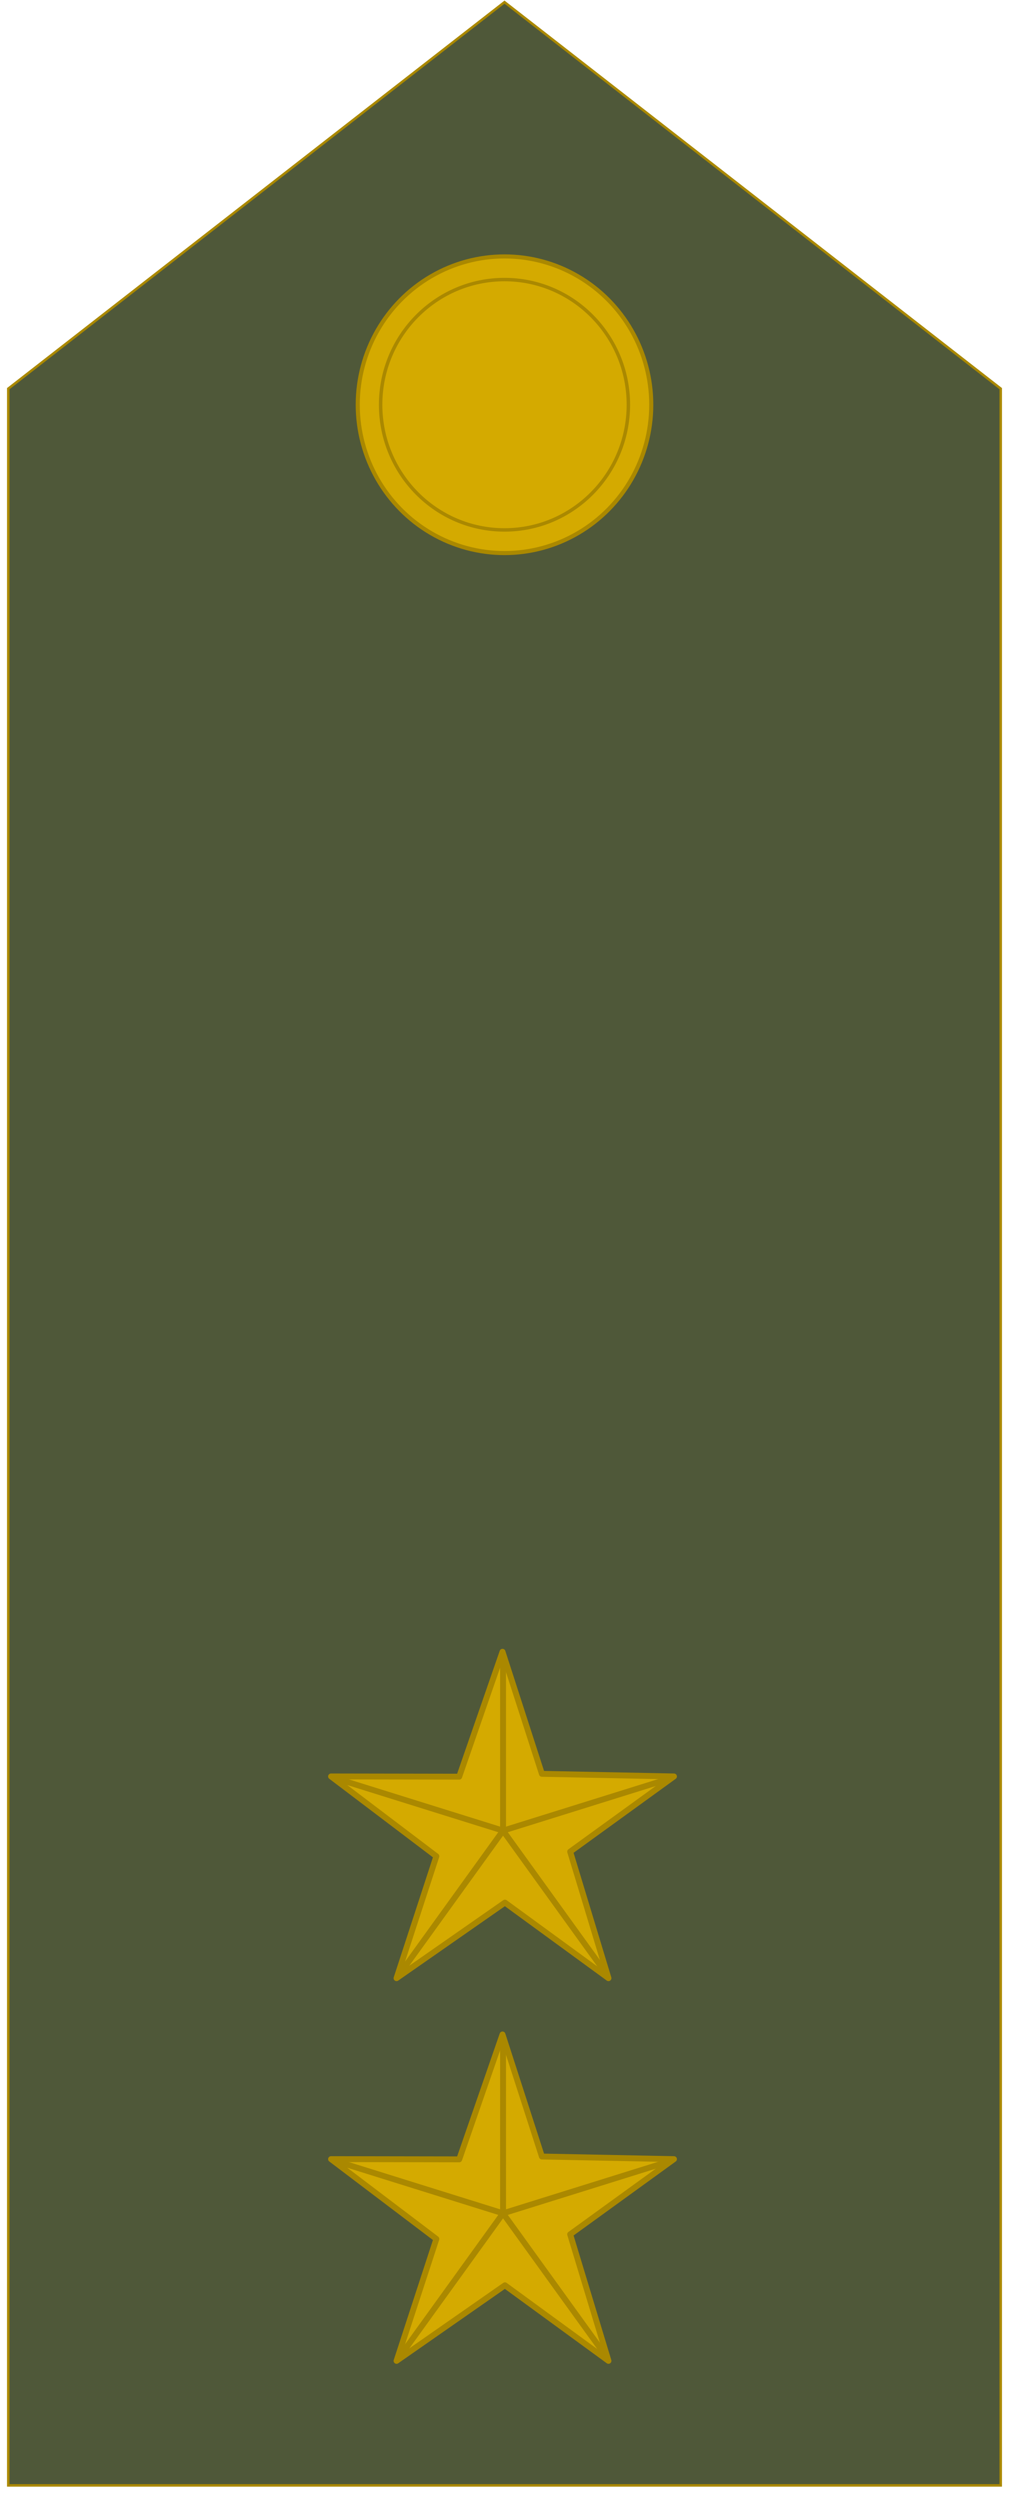 <?xml version="1.0" encoding="UTF-8" standalone="no"?>
<!-- Created with Inkscape (http://www.inkscape.org/) -->

<svg
   xmlns:dc="http://purl.org/dc/elements/1.1/"
   xmlns:cc="http://creativecommons.org/ns#"
   xmlns:rdf="http://www.w3.org/1999/02/22-rdf-syntax-ns#"
   xmlns:svg="http://www.w3.org/2000/svg"
   xmlns="http://www.w3.org/2000/svg"
   xmlns:sodipodi="http://sodipodi.sourceforge.net/DTD/sodipodi-0.dtd"
   xmlns:inkscape="http://www.inkscape.org/namespaces/inkscape"
   width="122"
   height="302"
   viewBox="0 0 122 302"
   id="svg2"
   version="1.1"
   inkscape:version="0.48.4 r9939"
   sodipodi:docname="Army-SVK-OF-02.svg">
  <defs
     id="defs4" />
  <sodipodi:namedview
     id="base"
     pagecolor="#ffffff"
     bordercolor="#666666"
     borderopacity="1.0"
     inkscape:pageopacity="0.0"
     inkscape:pageshadow="2"
     inkscape:zoom="0.98994949"
     inkscape:cx="272.65159"
     inkscape:cy="46.105985"
     inkscape:document-units="px"
     inkscape:current-layer="layer1"
     showgrid="false"
     inkscape:window-width="794"
     inkscape:window-height="682"
     inkscape:window-x="1002"
     inkscape:window-y="74"
     inkscape:window-maximized="0"
     units="px"
     showguides="false" />
  <g
     inkscape:label="Livello 1"
     inkscape:groupmode="layer"
     id="layer1"
     transform="translate(0,-750.362)">
    <path
       sodipodi:nodetypes="ccccccc"
       inkscape:connector-curvature="0"
       id="path5191"
       d="m 1,1050.621 0,-253.305 60,-46.695 60,46.695 0,253.305 -60,0 z"
       style="fill:#4f5839;fill-opacity:1;fill-rule:evenodd;stroke:#aa8800;stroke-width:0.3;stroke-linecap:butt;stroke-linejoin:miter;stroke-opacity:1;stroke-miterlimit:4;stroke-dasharray:none" />
    <ellipse
       ry="17.919"
       rx="17.745"
       style="fill:#d4aa00;fill-opacity:1;stroke:#aa8800;stroke-width:0.493;stroke-linecap:round;stroke-linejoin:round;stroke-miterlimit:4;stroke-dasharray:none"
       id="ellipse5195"
       cx="61"
       cy="799.259"
       d="m 78.745,799.259 c 0,9.896 -7.945,17.919 -17.745,17.919 -9.801,0 -17.745,-8.023 -17.745,-17.919 0,-9.896 7.945,-17.919 17.745,-17.919 9.801,0 17.745,8.023 17.745,17.919 z" />
    <ellipse
       ry="15.123"
       rx="14.977"
       cy="799.259"
       cx="61"
       id="ellipse5197"
       style="fill:#d4aa00;fill-opacity:1;stroke:#aa8800;stroke-width:0.416;stroke-linecap:round;stroke-linejoin:round;stroke-miterlimit:4;stroke-dasharray:none"
       d="m 75.977,799.259 c 0,8.352 -6.705,15.123 -14.977,15.123 -8.272,0 -14.977,-6.771 -14.977,-15.123 0,-8.352 6.705,-15.123 14.977,-15.123 8.272,0 14.977,6.771 14.977,15.123 z" />
    <g
       id="g4387"
       transform="matrix(1.005,0,0,1.005,1128.068,147.061)"
       style="fill:#d4aa00;stroke:#aa8800;stroke-width:0.708;stroke-miterlimit:4;stroke-dasharray:none">
      <path
         transform="scale(1,-1)"
         inkscape:transform-center-y="-6.2748695"
         d="m -1061.999,-844.857 -5.208,-15.015 -15.42,0.028 12.671,-9.594 -4.792,-14.657 13.04,9.086 12.459,-9.086 -4.612,15.209 12.491,9.041 -15.89,0.314 z"
         inkscape:randomized="0"
         inkscape:rounded="0"
         inkscape:flatsided="false"
         sodipodi:arg2="2.233415"
         sodipodi:arg1="1.5707963"
         sodipodi:r2="8.4666214"
         sodipodi:r1="21.690231"
         sodipodi:cy="-866.54675"
         sodipodi:cx="-1061.9987"
         sodipodi:sides="5"
         id="path4230-1"
         style="fill:#d4aa00;fill-opacity:1;stroke:#aa8800;stroke-width:0.708;stroke-linecap:round;stroke-linejoin:round;stroke-miterlimit:4;stroke-dasharray:none"
         sodipodi:type="star" />
      <path
         inkscape:transform-center-y="-32.075236"
         inkscape:connector-curvature="0"
         id="path4232-1"
         d="m -1061.934,845.102 0,21.34"
         style="fill:#d4aa00;fill-rule:evenodd;stroke:#aa8800;stroke-width:0.708;stroke-linecap:butt;stroke-linejoin:miter;stroke-miterlimit:4;stroke-dasharray:none;stroke-opacity:1" />
      <path
         inkscape:transform-center-x="-30.617595"
         style="fill:#d4aa00;fill-rule:evenodd;stroke:#aa8800;stroke-width:0.708;stroke-linecap:butt;stroke-linejoin:miter;stroke-miterlimit:4;stroke-dasharray:none;stroke-opacity:1"
         d="m -1041.643,860.024 -20.37,6.36"
         id="path4234-5"
         inkscape:connector-curvature="0"
         inkscape:transform-center-y="-9.559481" />
      <path
         inkscape:transform-center-y="-9.559481"
         inkscape:connector-curvature="0"
         id="path4236-2"
         d="m -1082.226,860.024 20.37,6.36"
         style="fill:#d4aa00;fill-rule:evenodd;stroke:#aa8800;stroke-width:0.708;stroke-linecap:butt;stroke-linejoin:miter;stroke-miterlimit:4;stroke-dasharray:none;stroke-opacity:1"
         inkscape:transform-center-x="30.617595" />
      <path
         inkscape:transform-center-x="18.76606"
         style="fill:#d4aa00;fill-rule:evenodd;stroke:#aa8800;stroke-width:0.708;stroke-linecap:butt;stroke-linejoin:miter;stroke-miterlimit:4;stroke-dasharray:none;stroke-opacity:1"
         d="m -1074.371,883.599 12.485,-17.306"
         id="path4238-4"
         inkscape:connector-curvature="0"
         inkscape:transform-center-y="26.012614" />
      <path
         inkscape:transform-center-y="26.012614"
         inkscape:connector-curvature="0"
         id="path4240-1"
         d="m -1049.497,883.599 -12.485,-17.306"
         style="fill:#d4aa00;fill-rule:evenodd;stroke:#aa8800;stroke-width:0.708;stroke-linecap:butt;stroke-linejoin:miter;stroke-miterlimit:4;stroke-dasharray:none;stroke-opacity:1"
         inkscape:transform-center-x="-18.76606" />
    </g>
    <g
       style="fill:#d4aa00;stroke:#aa8800;stroke-width:0.708;stroke-miterlimit:4;stroke-dasharray:none"
       transform="matrix(1.005,0,0,1.005,1128.068,100.829)"
       id="g4417">
      <path
         sodipodi:type="star"
         style="fill:#d4aa00;fill-opacity:1;stroke:#aa8800;stroke-width:0.708;stroke-linecap:round;stroke-linejoin:round;stroke-miterlimit:4;stroke-dasharray:none"
         id="path4419"
         sodipodi:sides="5"
         sodipodi:cx="-1061.9987"
         sodipodi:cy="-866.54675"
         sodipodi:r1="21.690231"
         sodipodi:r2="8.4666214"
         sodipodi:arg1="1.5707963"
         sodipodi:arg2="2.233415"
         inkscape:flatsided="false"
         inkscape:rounded="0"
         inkscape:randomized="0"
         d="m -1061.999,-844.857 -5.208,-15.015 -15.42,0.028 12.671,-9.594 -4.792,-14.657 13.04,9.086 12.459,-9.086 -4.612,15.209 12.491,9.041 -15.89,0.314 z"
         inkscape:transform-center-y="-6.2748695"
         transform="scale(1,-1)" />
      <path
         style="fill:#d4aa00;fill-rule:evenodd;stroke:#aa8800;stroke-width:0.708;stroke-linecap:butt;stroke-linejoin:miter;stroke-miterlimit:4;stroke-dasharray:none;stroke-opacity:1"
         d="m -1061.934,845.102 0,21.34"
         id="path4421"
         inkscape:connector-curvature="0"
         inkscape:transform-center-y="-32.075236" />
      <path
         inkscape:transform-center-y="-9.559481"
         inkscape:connector-curvature="0"
         id="path4423"
         d="m -1041.643,860.024 -20.37,6.36"
         style="fill:#d4aa00;fill-rule:evenodd;stroke:#aa8800;stroke-width:0.708;stroke-linecap:butt;stroke-linejoin:miter;stroke-miterlimit:4;stroke-dasharray:none;stroke-opacity:1"
         inkscape:transform-center-x="-30.617595" />
      <path
         inkscape:transform-center-x="30.617595"
         style="fill:#d4aa00;fill-rule:evenodd;stroke:#aa8800;stroke-width:0.708;stroke-linecap:butt;stroke-linejoin:miter;stroke-miterlimit:4;stroke-dasharray:none;stroke-opacity:1"
         d="m -1082.226,860.024 20.37,6.36"
         id="path4425"
         inkscape:connector-curvature="0"
         inkscape:transform-center-y="-9.559481" />
      <path
         inkscape:transform-center-y="26.012614"
         inkscape:connector-curvature="0"
         id="path4428"
         d="m -1074.371,883.599 12.485,-17.306"
         style="fill:#d4aa00;fill-rule:evenodd;stroke:#aa8800;stroke-width:0.708;stroke-linecap:butt;stroke-linejoin:miter;stroke-miterlimit:4;stroke-dasharray:none;stroke-opacity:1"
         inkscape:transform-center-x="18.76606" />
      <path
         inkscape:transform-center-x="-18.76606"
         style="fill:#d4aa00;fill-rule:evenodd;stroke:#aa8800;stroke-width:0.708;stroke-linecap:butt;stroke-linejoin:miter;stroke-miterlimit:4;stroke-dasharray:none;stroke-opacity:1"
         d="m -1049.497,883.599 -12.485,-17.306"
         id="path4430"
         inkscape:connector-curvature="0"
         inkscape:transform-center-y="26.012614" />
    </g>
  </g>
</svg>
